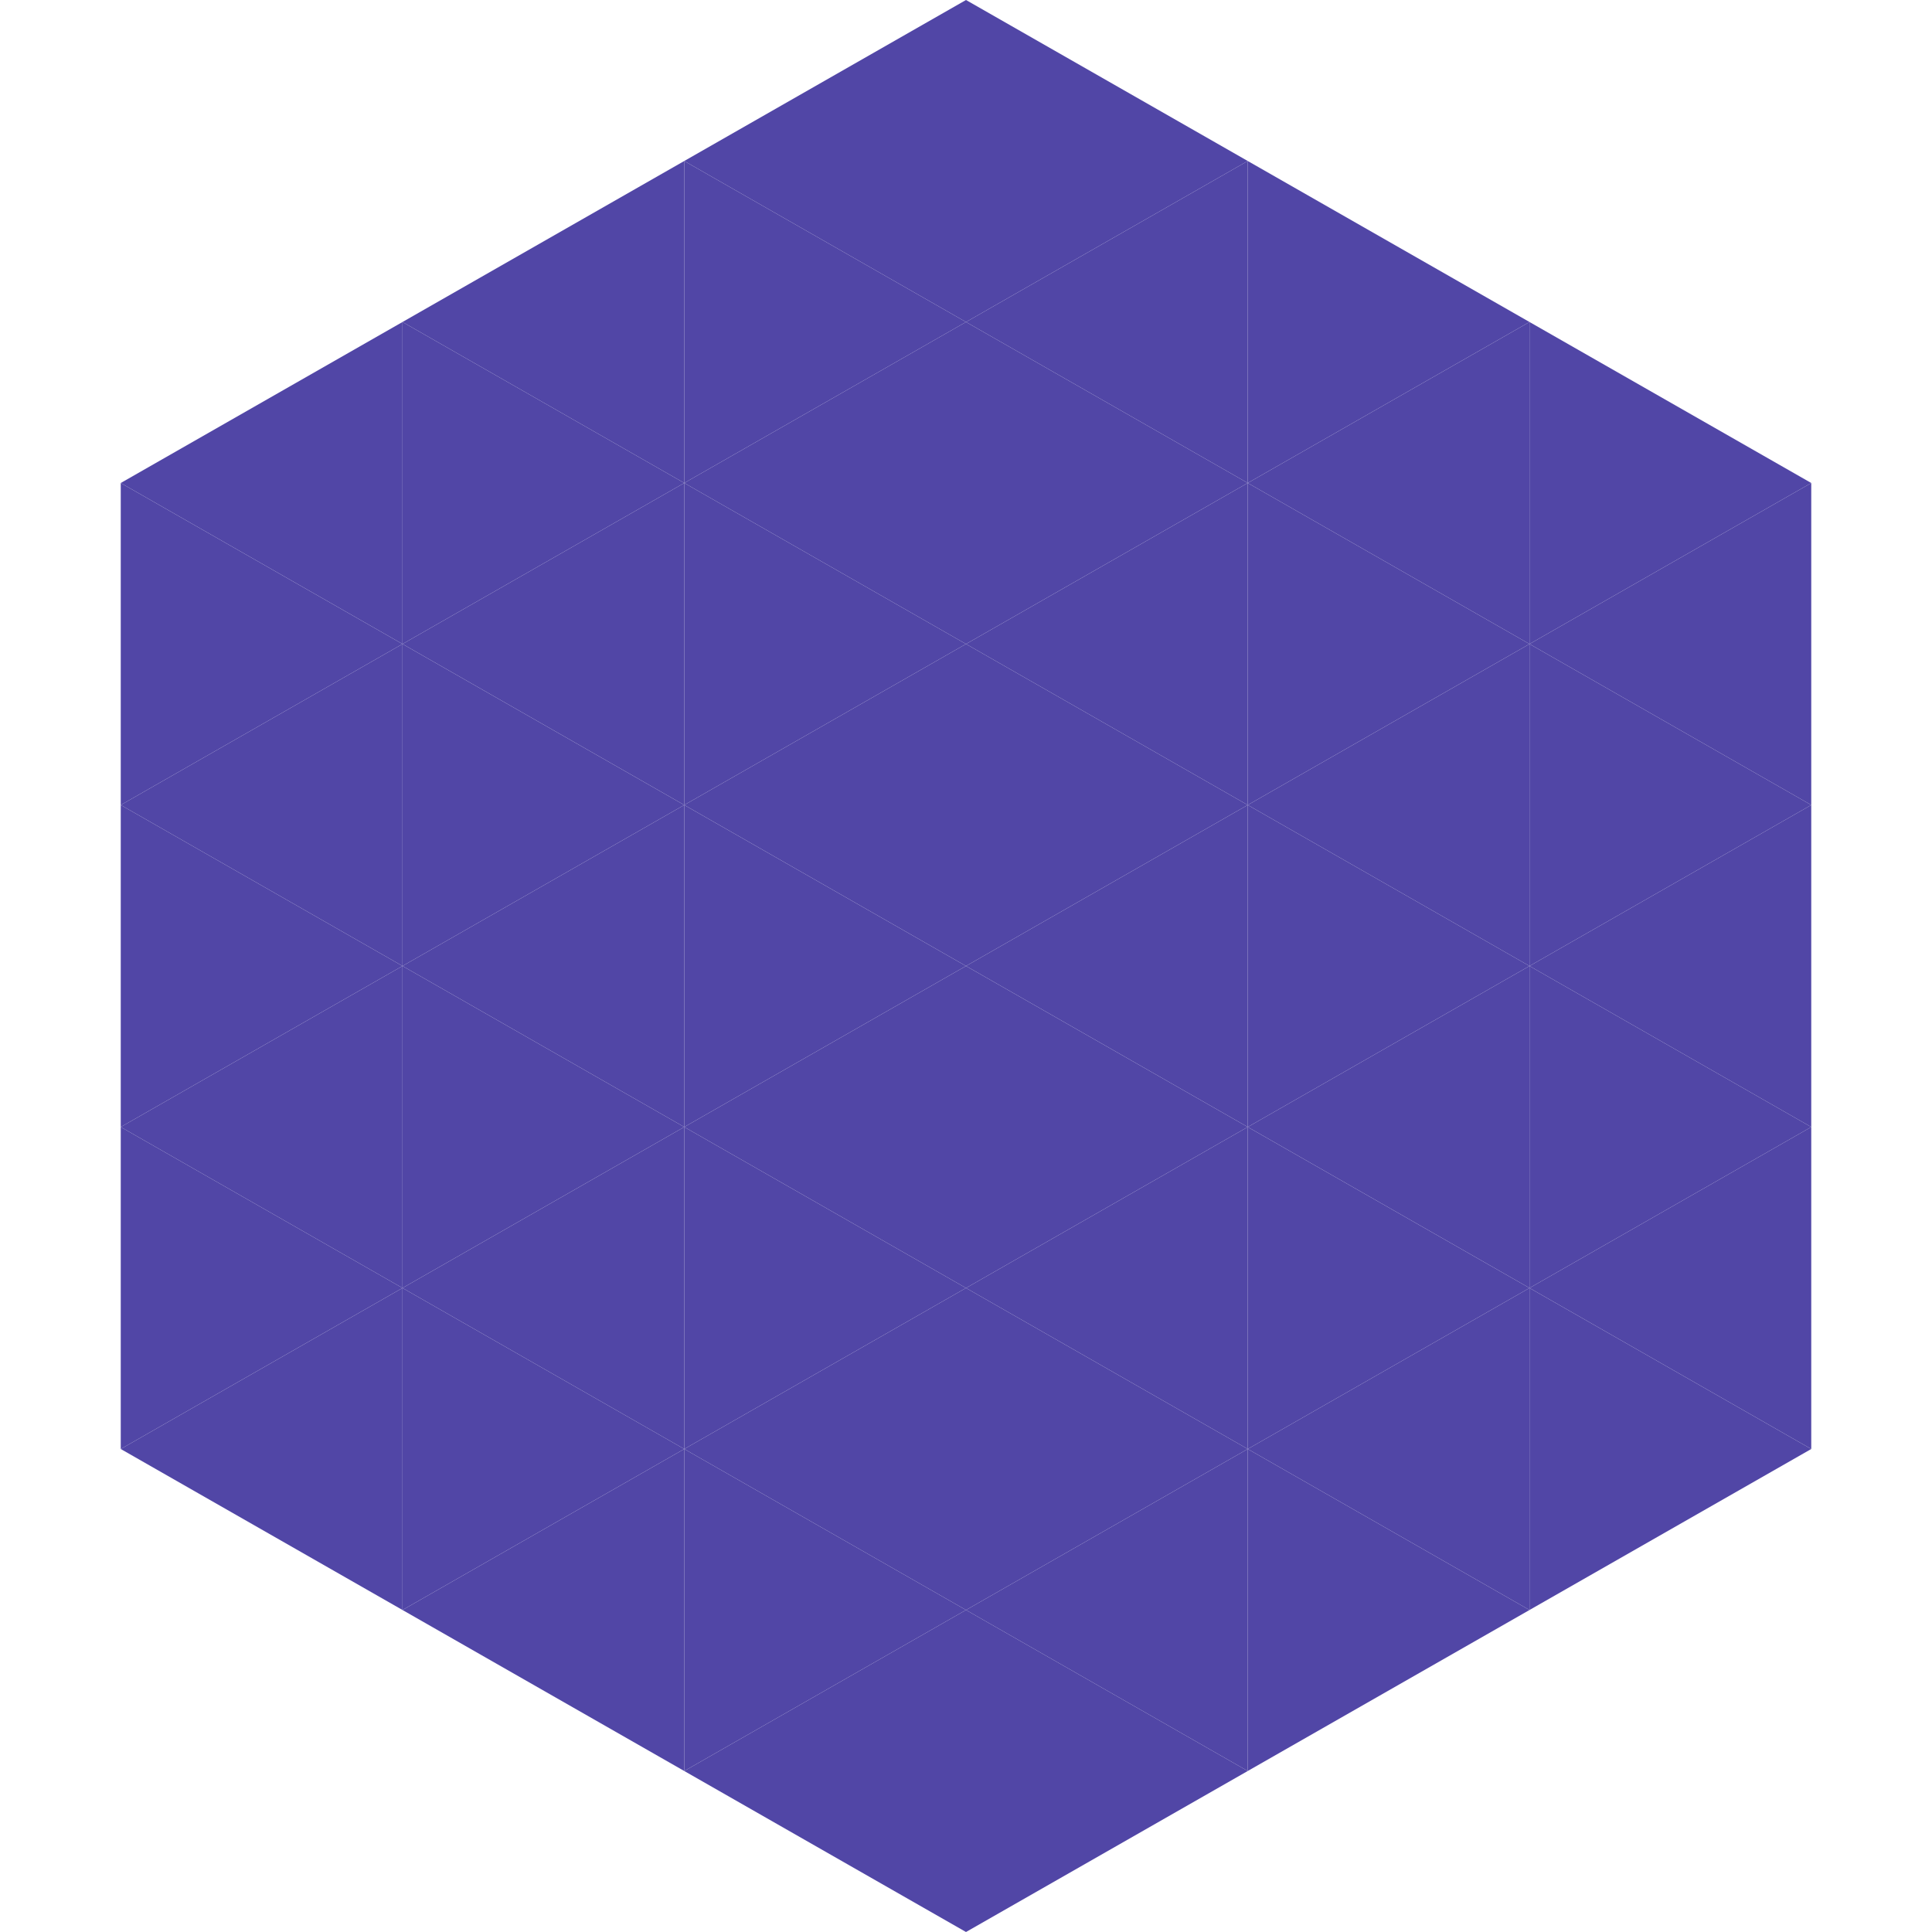 <?xml version="1.0"?>
<!-- Generated by SVGo -->
<svg width="240" height="240"
     xmlns="http://www.w3.org/2000/svg"
     xmlns:xlink="http://www.w3.org/1999/xlink">
<polygon points="50,40 15,60 50,80" style="fill:rgb(81,70,166)" />
<polygon points="190,40 225,60 190,80" style="fill:rgb(81,70,166)" />
<polygon points="15,60 50,80 15,100" style="fill:rgb(81,70,166)" />
<polygon points="225,60 190,80 225,100" style="fill:rgb(81,70,166)" />
<polygon points="50,80 15,100 50,120" style="fill:rgb(81,70,166)" />
<polygon points="190,80 225,100 190,120" style="fill:rgb(81,70,166)" />
<polygon points="15,100 50,120 15,140" style="fill:rgb(81,70,166)" />
<polygon points="225,100 190,120 225,140" style="fill:rgb(81,70,166)" />
<polygon points="50,120 15,140 50,160" style="fill:rgb(81,70,166)" />
<polygon points="190,120 225,140 190,160" style="fill:rgb(81,70,166)" />
<polygon points="15,140 50,160 15,180" style="fill:rgb(81,70,166)" />
<polygon points="225,140 190,160 225,180" style="fill:rgb(81,70,166)" />
<polygon points="50,160 15,180 50,200" style="fill:rgb(81,70,166)" />
<polygon points="190,160 225,180 190,200" style="fill:rgb(81,70,166)" />
<polygon points="15,180 50,200 15,220" style="fill:rgb(255,255,255); fill-opacity:0" />
<polygon points="225,180 190,200 225,220" style="fill:rgb(255,255,255); fill-opacity:0" />
<polygon points="50,0 85,20 50,40" style="fill:rgb(255,255,255); fill-opacity:0" />
<polygon points="190,0 155,20 190,40" style="fill:rgb(255,255,255); fill-opacity:0" />
<polygon points="85,20 50,40 85,60" style="fill:rgb(81,70,166)" />
<polygon points="155,20 190,40 155,60" style="fill:rgb(81,70,166)" />
<polygon points="50,40 85,60 50,80" style="fill:rgb(81,70,166)" />
<polygon points="190,40 155,60 190,80" style="fill:rgb(81,70,166)" />
<polygon points="85,60 50,80 85,100" style="fill:rgb(81,70,166)" />
<polygon points="155,60 190,80 155,100" style="fill:rgb(81,70,166)" />
<polygon points="50,80 85,100 50,120" style="fill:rgb(81,70,166)" />
<polygon points="190,80 155,100 190,120" style="fill:rgb(81,70,166)" />
<polygon points="85,100 50,120 85,140" style="fill:rgb(81,70,166)" />
<polygon points="155,100 190,120 155,140" style="fill:rgb(81,70,166)" />
<polygon points="50,120 85,140 50,160" style="fill:rgb(81,70,166)" />
<polygon points="190,120 155,140 190,160" style="fill:rgb(81,70,166)" />
<polygon points="85,140 50,160 85,180" style="fill:rgb(81,70,166)" />
<polygon points="155,140 190,160 155,180" style="fill:rgb(81,70,166)" />
<polygon points="50,160 85,180 50,200" style="fill:rgb(81,70,166)" />
<polygon points="190,160 155,180 190,200" style="fill:rgb(81,70,166)" />
<polygon points="85,180 50,200 85,220" style="fill:rgb(81,70,166)" />
<polygon points="155,180 190,200 155,220" style="fill:rgb(81,70,166)" />
<polygon points="120,0 85,20 120,40" style="fill:rgb(81,70,166)" />
<polygon points="120,0 155,20 120,40" style="fill:rgb(81,70,166)" />
<polygon points="85,20 120,40 85,60" style="fill:rgb(81,70,166)" />
<polygon points="155,20 120,40 155,60" style="fill:rgb(81,70,166)" />
<polygon points="120,40 85,60 120,80" style="fill:rgb(81,70,166)" />
<polygon points="120,40 155,60 120,80" style="fill:rgb(81,70,166)" />
<polygon points="85,60 120,80 85,100" style="fill:rgb(81,70,166)" />
<polygon points="155,60 120,80 155,100" style="fill:rgb(81,70,166)" />
<polygon points="120,80 85,100 120,120" style="fill:rgb(81,70,166)" />
<polygon points="120,80 155,100 120,120" style="fill:rgb(81,70,166)" />
<polygon points="85,100 120,120 85,140" style="fill:rgb(81,70,166)" />
<polygon points="155,100 120,120 155,140" style="fill:rgb(81,70,166)" />
<polygon points="120,120 85,140 120,160" style="fill:rgb(81,70,166)" />
<polygon points="120,120 155,140 120,160" style="fill:rgb(81,70,166)" />
<polygon points="85,140 120,160 85,180" style="fill:rgb(81,70,166)" />
<polygon points="155,140 120,160 155,180" style="fill:rgb(81,70,166)" />
<polygon points="120,160 85,180 120,200" style="fill:rgb(81,70,166)" />
<polygon points="120,160 155,180 120,200" style="fill:rgb(81,70,166)" />
<polygon points="85,180 120,200 85,220" style="fill:rgb(81,70,166)" />
<polygon points="155,180 120,200 155,220" style="fill:rgb(81,70,166)" />
<polygon points="120,200 85,220 120,240" style="fill:rgb(81,70,166)" />
<polygon points="120,200 155,220 120,240" style="fill:rgb(81,70,166)" />
<polygon points="85,220 120,240 85,260" style="fill:rgb(255,255,255); fill-opacity:0" />
<polygon points="155,220 120,240 155,260" style="fill:rgb(255,255,255); fill-opacity:0" />
</svg>
